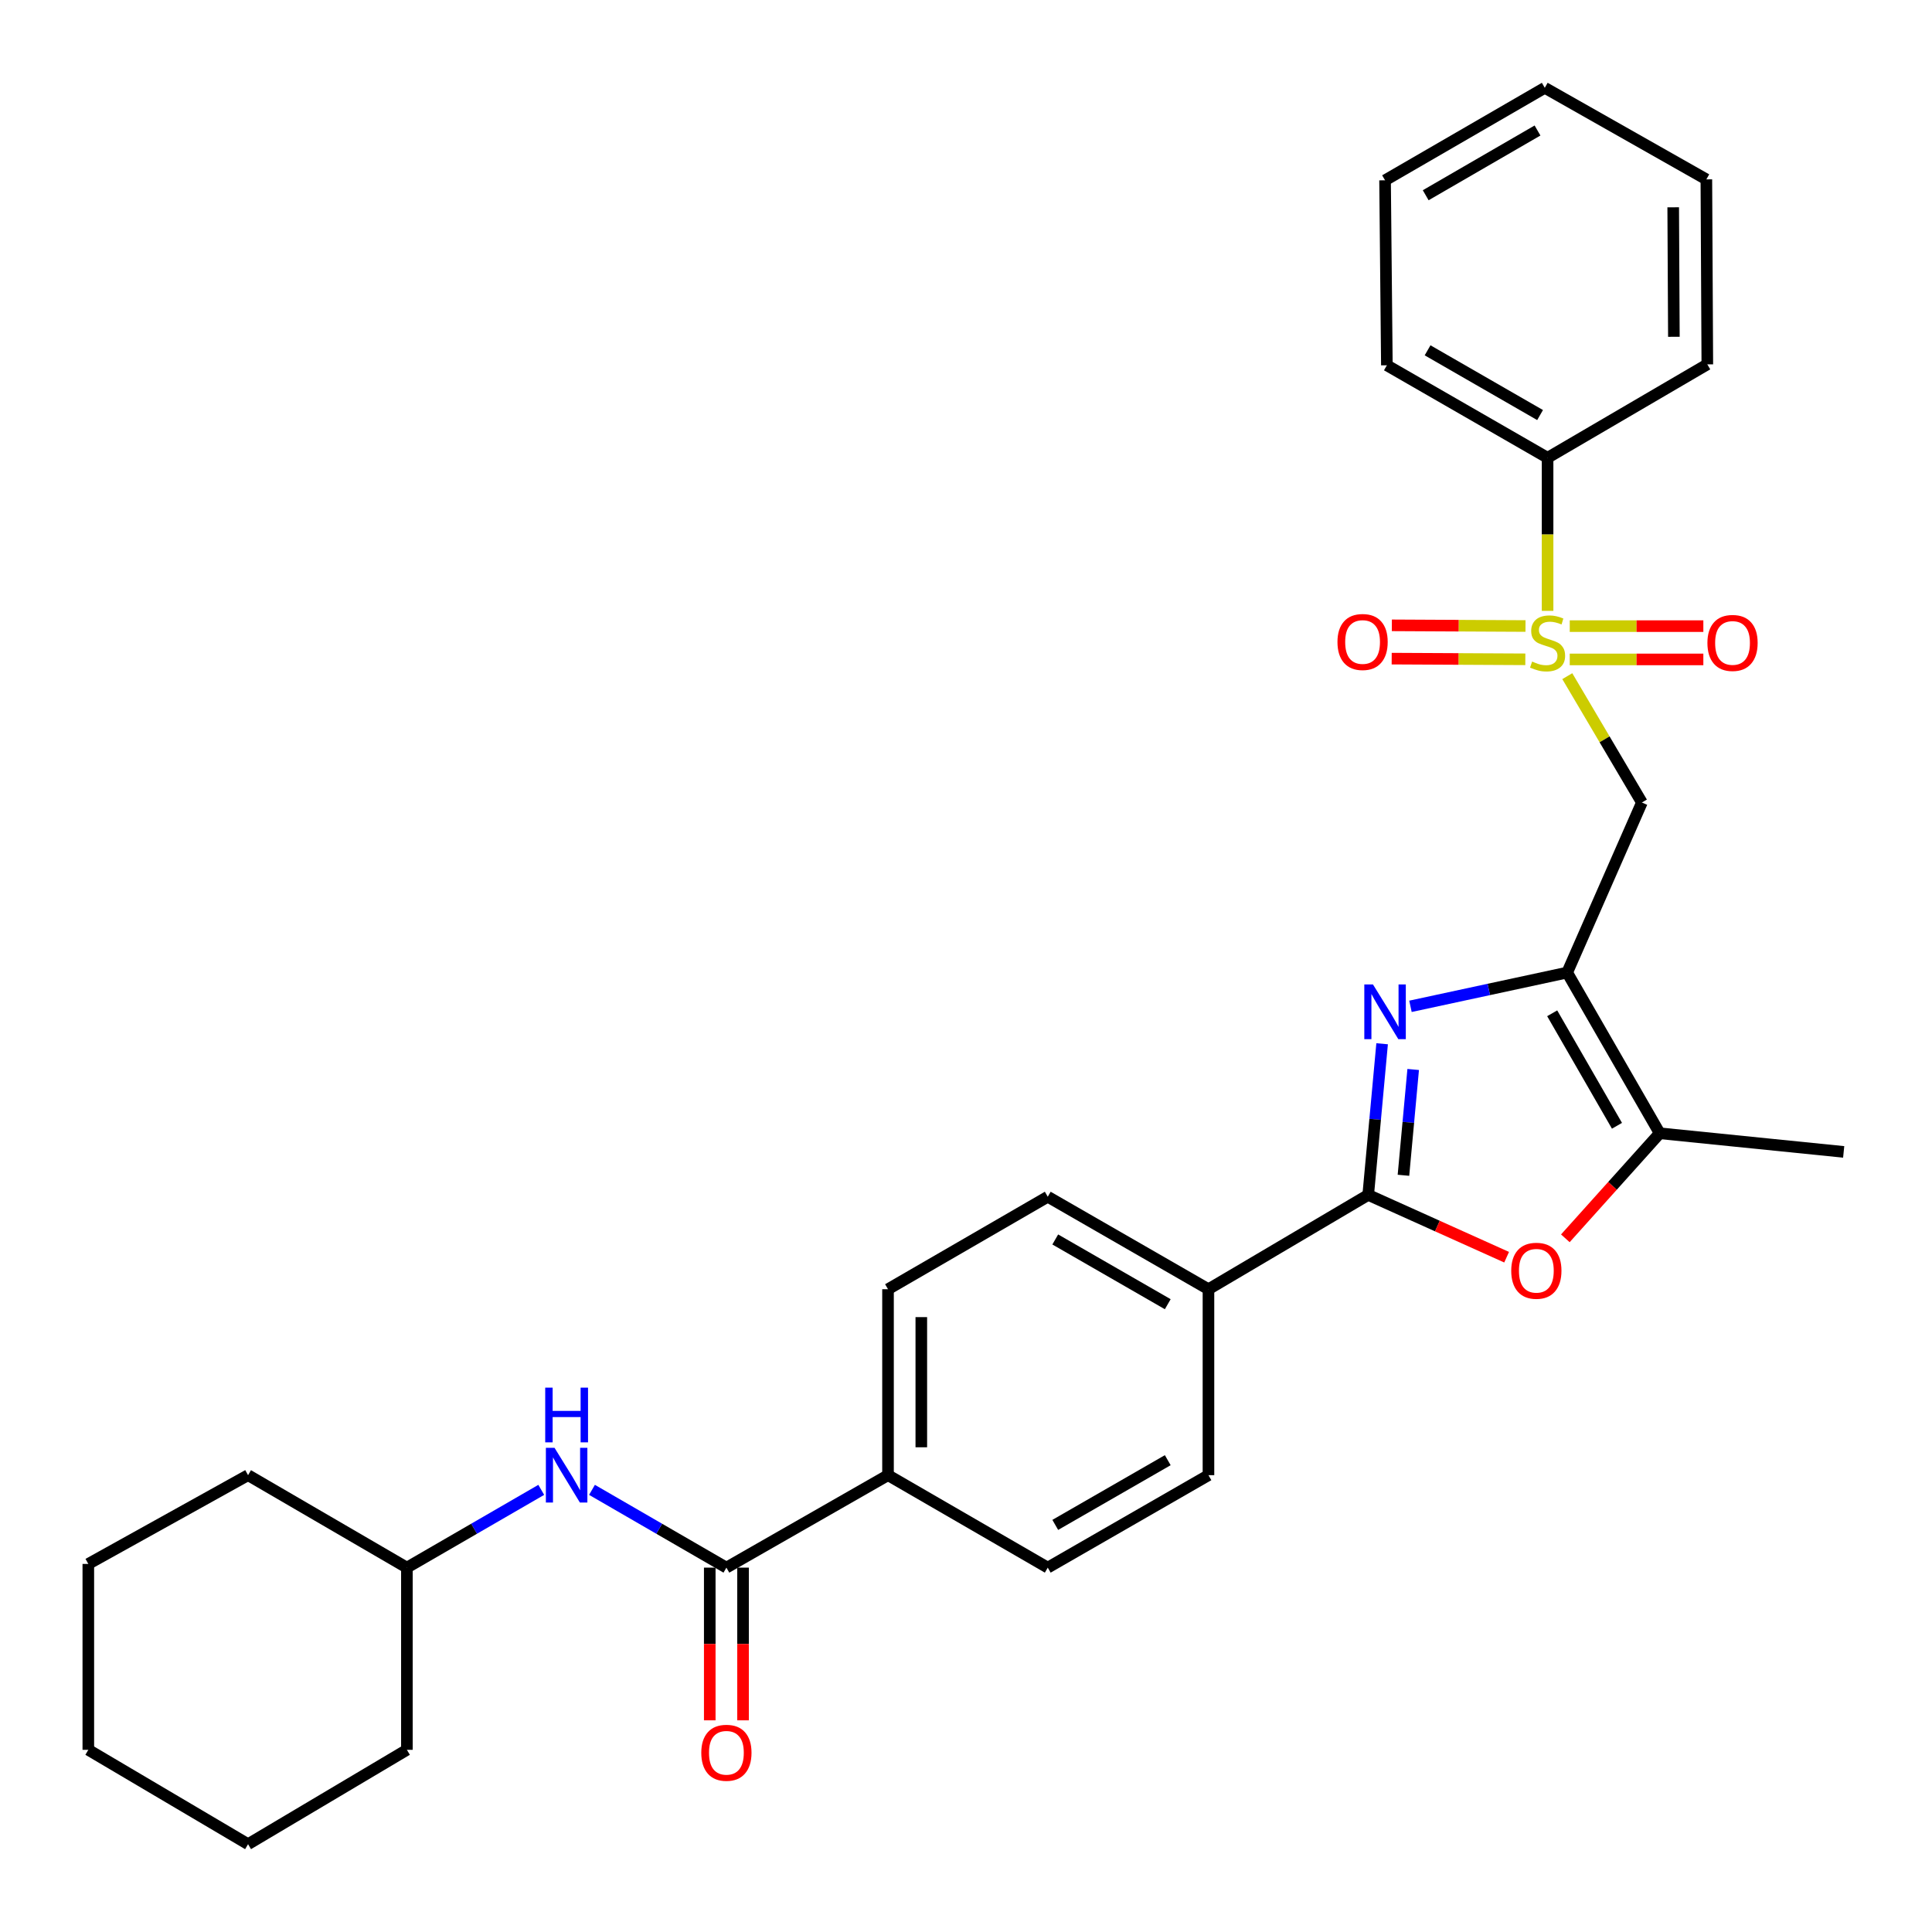 <?xml version='1.0' encoding='iso-8859-1'?>
<svg version='1.1' baseProfile='full'
              xmlns='http://www.w3.org/2000/svg'
                      xmlns:rdkit='http://www.rdkit.org/xml'
                      xmlns:xlink='http://www.w3.org/1999/xlink'
                  xml:space='preserve'
width='1000px' height='1000px' viewBox='0 0 1000 1000'>
<!-- END OF HEADER -->
<rect style='opacity:1.0;fill:#FFFFFF;stroke:none' width='1000' height='1000' x='0' y='0'> </rect>
<path class='bond-3' d='M 811.227,349.98 L 830.534,382.677' style='fill:none;fill-rule:evenodd;stroke:#CCCC00;stroke-width:6px;stroke-linecap:butt;stroke-linejoin:miter;stroke-opacity:1' />
<path class='bond-3' d='M 830.534,382.677 L 849.842,415.374' style='fill:none;fill-rule:evenodd;stroke:#000000;stroke-width:6px;stroke-linecap:butt;stroke-linejoin:miter;stroke-opacity:1' />
<path class='bond-9' d='M 812.496,341.317 L 847.073,341.317' style='fill:none;fill-rule:evenodd;stroke:#CCCC00;stroke-width:6px;stroke-linecap:butt;stroke-linejoin:miter;stroke-opacity:1' />
<path class='bond-9' d='M 847.073,341.317 L 881.649,341.317' style='fill:none;fill-rule:evenodd;stroke:#FF0000;stroke-width:6px;stroke-linecap:butt;stroke-linejoin:miter;stroke-opacity:1' />
<path class='bond-9' d='M 812.496,324.083 L 847.073,324.083' style='fill:none;fill-rule:evenodd;stroke:#CCCC00;stroke-width:6px;stroke-linecap:butt;stroke-linejoin:miter;stroke-opacity:1' />
<path class='bond-9' d='M 847.073,324.083 L 881.649,324.083' style='fill:none;fill-rule:evenodd;stroke:#FF0000;stroke-width:6px;stroke-linecap:butt;stroke-linejoin:miter;stroke-opacity:1' />
<path class='bond-10' d='M 789.593,324.025 L 755.008,323.849' style='fill:none;fill-rule:evenodd;stroke:#CCCC00;stroke-width:6px;stroke-linecap:butt;stroke-linejoin:miter;stroke-opacity:1' />
<path class='bond-10' d='M 755.008,323.849 L 720.422,323.672' style='fill:none;fill-rule:evenodd;stroke:#FF0000;stroke-width:6px;stroke-linecap:butt;stroke-linejoin:miter;stroke-opacity:1' />
<path class='bond-10' d='M 789.505,341.258 L 754.92,341.082' style='fill:none;fill-rule:evenodd;stroke:#CCCC00;stroke-width:6px;stroke-linecap:butt;stroke-linejoin:miter;stroke-opacity:1' />
<path class='bond-10' d='M 754.92,341.082 L 720.334,340.906' style='fill:none;fill-rule:evenodd;stroke:#FF0000;stroke-width:6px;stroke-linecap:butt;stroke-linejoin:miter;stroke-opacity:1' />
<path class='bond-11' d='M 801.023,316.186 L 801.023,276.567' style='fill:none;fill-rule:evenodd;stroke:#CCCC00;stroke-width:6px;stroke-linecap:butt;stroke-linejoin:miter;stroke-opacity:1' />
<path class='bond-11' d='M 801.023,276.567 L 801.023,236.948' style='fill:none;fill-rule:evenodd;stroke:#000000;stroke-width:6px;stroke-linecap:butt;stroke-linejoin:miter;stroke-opacity:1' />
<path class='bond-0' d='M 811.162,503.399 L 849.842,415.374' style='fill:none;fill-rule:evenodd;stroke:#000000;stroke-width:6px;stroke-linecap:butt;stroke-linejoin:miter;stroke-opacity:1' />
<path class='bond-1' d='M 811.162,503.399 L 770.608,512.136' style='fill:none;fill-rule:evenodd;stroke:#000000;stroke-width:6px;stroke-linecap:butt;stroke-linejoin:miter;stroke-opacity:1' />
<path class='bond-1' d='M 770.608,512.136 L 730.054,520.873' style='fill:none;fill-rule:evenodd;stroke:#0000FF;stroke-width:6px;stroke-linecap:butt;stroke-linejoin:miter;stroke-opacity:1' />
<path class='bond-5' d='M 811.162,503.399 L 859.062,586.58' style='fill:none;fill-rule:evenodd;stroke:#000000;stroke-width:6px;stroke-linecap:butt;stroke-linejoin:miter;stroke-opacity:1' />
<path class='bond-5' d='M 803.413,524.476 L 836.942,582.703' style='fill:none;fill-rule:evenodd;stroke:#000000;stroke-width:6px;stroke-linecap:butt;stroke-linejoin:miter;stroke-opacity:1' />
<path class='bond-2' d='M 715.382,540.245 L 711.782,579.363' style='fill:none;fill-rule:evenodd;stroke:#0000FF;stroke-width:6px;stroke-linecap:butt;stroke-linejoin:miter;stroke-opacity:1' />
<path class='bond-2' d='M 711.782,579.363 L 708.182,618.481' style='fill:none;fill-rule:evenodd;stroke:#000000;stroke-width:6px;stroke-linecap:butt;stroke-linejoin:miter;stroke-opacity:1' />
<path class='bond-2' d='M 731.463,553.56 L 728.943,580.942' style='fill:none;fill-rule:evenodd;stroke:#0000FF;stroke-width:6px;stroke-linecap:butt;stroke-linejoin:miter;stroke-opacity:1' />
<path class='bond-2' d='M 728.943,580.942 L 726.423,608.325' style='fill:none;fill-rule:evenodd;stroke:#000000;stroke-width:6px;stroke-linecap:butt;stroke-linejoin:miter;stroke-opacity:1' />
<path class='bond-8' d='M 708.182,618.481 L 625.499,667.3' style='fill:none;fill-rule:evenodd;stroke:#000000;stroke-width:6px;stroke-linecap:butt;stroke-linejoin:miter;stroke-opacity:1' />
<path class='bond-31' d='M 708.182,618.481 L 744.004,634.607' style='fill:none;fill-rule:evenodd;stroke:#000000;stroke-width:6px;stroke-linecap:butt;stroke-linejoin:miter;stroke-opacity:1' />
<path class='bond-31' d='M 744.004,634.607 L 779.825,650.732' style='fill:none;fill-rule:evenodd;stroke:#FF0000;stroke-width:6px;stroke-linecap:butt;stroke-linejoin:miter;stroke-opacity:1' />
<path class='bond-4' d='M 810.221,640.95 L 834.641,613.765' style='fill:none;fill-rule:evenodd;stroke:#FF0000;stroke-width:6px;stroke-linecap:butt;stroke-linejoin:miter;stroke-opacity:1' />
<path class='bond-4' d='M 834.641,613.765 L 859.062,586.58' style='fill:none;fill-rule:evenodd;stroke:#000000;stroke-width:6px;stroke-linecap:butt;stroke-linejoin:miter;stroke-opacity:1' />
<path class='bond-19' d='M 859.062,586.58 L 954.287,596.221' style='fill:none;fill-rule:evenodd;stroke:#000000;stroke-width:6px;stroke-linecap:butt;stroke-linejoin:miter;stroke-opacity:1' />
<path class='bond-6' d='M 375.985,811.401 L 459.635,763.549' style='fill:none;fill-rule:evenodd;stroke:#000000;stroke-width:6px;stroke-linecap:butt;stroke-linejoin:miter;stroke-opacity:1' />
<path class='bond-7' d='M 375.985,811.401 L 341.199,791.274' style='fill:none;fill-rule:evenodd;stroke:#000000;stroke-width:6px;stroke-linecap:butt;stroke-linejoin:miter;stroke-opacity:1' />
<path class='bond-7' d='M 341.199,791.274 L 306.412,771.146' style='fill:none;fill-rule:evenodd;stroke:#0000FF;stroke-width:6px;stroke-linecap:butt;stroke-linejoin:miter;stroke-opacity:1' />
<path class='bond-13' d='M 367.368,811.401 L 367.368,850.92' style='fill:none;fill-rule:evenodd;stroke:#000000;stroke-width:6px;stroke-linecap:butt;stroke-linejoin:miter;stroke-opacity:1' />
<path class='bond-13' d='M 367.368,850.92 L 367.368,890.439' style='fill:none;fill-rule:evenodd;stroke:#FF0000;stroke-width:6px;stroke-linecap:butt;stroke-linejoin:miter;stroke-opacity:1' />
<path class='bond-13' d='M 384.602,811.401 L 384.602,850.92' style='fill:none;fill-rule:evenodd;stroke:#000000;stroke-width:6px;stroke-linecap:butt;stroke-linejoin:miter;stroke-opacity:1' />
<path class='bond-13' d='M 384.602,850.92 L 384.602,890.439' style='fill:none;fill-rule:evenodd;stroke:#FF0000;stroke-width:6px;stroke-linecap:butt;stroke-linejoin:miter;stroke-opacity:1' />
<path class='bond-18' d='M 280.155,771.148 L 245.382,791.275' style='fill:none;fill-rule:evenodd;stroke:#0000FF;stroke-width:6px;stroke-linecap:butt;stroke-linejoin:miter;stroke-opacity:1' />
<path class='bond-18' d='M 245.382,791.275 L 210.61,811.401' style='fill:none;fill-rule:evenodd;stroke:#000000;stroke-width:6px;stroke-linecap:butt;stroke-linejoin:miter;stroke-opacity:1' />
<path class='bond-14' d='M 625.499,667.3 L 542.318,619.429' style='fill:none;fill-rule:evenodd;stroke:#000000;stroke-width:6px;stroke-linecap:butt;stroke-linejoin:miter;stroke-opacity:1' />
<path class='bond-14' d='M 604.426,675.056 L 546.199,641.546' style='fill:none;fill-rule:evenodd;stroke:#000000;stroke-width:6px;stroke-linecap:butt;stroke-linejoin:miter;stroke-opacity:1' />
<path class='bond-15' d='M 625.499,667.3 L 625.499,763.549' style='fill:none;fill-rule:evenodd;stroke:#000000;stroke-width:6px;stroke-linecap:butt;stroke-linejoin:miter;stroke-opacity:1' />
<path class='bond-20' d='M 801.023,236.948 L 717.842,189.077' style='fill:none;fill-rule:evenodd;stroke:#000000;stroke-width:6px;stroke-linecap:butt;stroke-linejoin:miter;stroke-opacity:1' />
<path class='bond-20' d='M 797.142,214.831 L 738.915,181.321' style='fill:none;fill-rule:evenodd;stroke:#000000;stroke-width:6px;stroke-linecap:butt;stroke-linejoin:miter;stroke-opacity:1' />
<path class='bond-21' d='M 801.023,236.948 L 883.706,188.599' style='fill:none;fill-rule:evenodd;stroke:#000000;stroke-width:6px;stroke-linecap:butt;stroke-linejoin:miter;stroke-opacity:1' />
<path class='bond-12' d='M 459.635,763.549 L 542.318,811.401' style='fill:none;fill-rule:evenodd;stroke:#000000;stroke-width:6px;stroke-linecap:butt;stroke-linejoin:miter;stroke-opacity:1' />
<path class='bond-32' d='M 459.635,763.549 L 459.635,667.3' style='fill:none;fill-rule:evenodd;stroke:#000000;stroke-width:6px;stroke-linecap:butt;stroke-linejoin:miter;stroke-opacity:1' />
<path class='bond-32' d='M 476.869,749.112 L 476.869,681.737' style='fill:none;fill-rule:evenodd;stroke:#000000;stroke-width:6px;stroke-linecap:butt;stroke-linejoin:miter;stroke-opacity:1' />
<path class='bond-16' d='M 542.318,619.429 L 459.635,667.3' style='fill:none;fill-rule:evenodd;stroke:#000000;stroke-width:6px;stroke-linecap:butt;stroke-linejoin:miter;stroke-opacity:1' />
<path class='bond-17' d='M 625.499,763.549 L 542.318,811.401' style='fill:none;fill-rule:evenodd;stroke:#000000;stroke-width:6px;stroke-linecap:butt;stroke-linejoin:miter;stroke-opacity:1' />
<path class='bond-17' d='M 604.428,755.789 L 546.202,789.285' style='fill:none;fill-rule:evenodd;stroke:#000000;stroke-width:6px;stroke-linecap:butt;stroke-linejoin:miter;stroke-opacity:1' />
<path class='bond-22' d='M 210.61,811.401 L 210.61,905.707' style='fill:none;fill-rule:evenodd;stroke:#000000;stroke-width:6px;stroke-linecap:butt;stroke-linejoin:miter;stroke-opacity:1' />
<path class='bond-23' d='M 210.61,811.401 L 128.396,763.549' style='fill:none;fill-rule:evenodd;stroke:#000000;stroke-width:6px;stroke-linecap:butt;stroke-linejoin:miter;stroke-opacity:1' />
<path class='bond-25' d='M 717.842,189.077 L 716.904,93.326' style='fill:none;fill-rule:evenodd;stroke:#000000;stroke-width:6px;stroke-linecap:butt;stroke-linejoin:miter;stroke-opacity:1' />
<path class='bond-24' d='M 883.706,188.599 L 883.208,92.847' style='fill:none;fill-rule:evenodd;stroke:#000000;stroke-width:6px;stroke-linecap:butt;stroke-linejoin:miter;stroke-opacity:1' />
<path class='bond-24' d='M 866.398,174.325 L 866.049,107.299' style='fill:none;fill-rule:evenodd;stroke:#000000;stroke-width:6px;stroke-linecap:butt;stroke-linejoin:miter;stroke-opacity:1' />
<path class='bond-26' d='M 210.61,905.707 L 128.396,954.545' style='fill:none;fill-rule:evenodd;stroke:#000000;stroke-width:6px;stroke-linecap:butt;stroke-linejoin:miter;stroke-opacity:1' />
<path class='bond-27' d='M 128.396,763.549 L 45.713,809.487' style='fill:none;fill-rule:evenodd;stroke:#000000;stroke-width:6px;stroke-linecap:butt;stroke-linejoin:miter;stroke-opacity:1' />
<path class='bond-28' d='M 883.208,92.847 L 799.577,45.455' style='fill:none;fill-rule:evenodd;stroke:#000000;stroke-width:6px;stroke-linecap:butt;stroke-linejoin:miter;stroke-opacity:1' />
<path class='bond-30' d='M 716.904,93.326 L 799.577,45.455' style='fill:none;fill-rule:evenodd;stroke:#000000;stroke-width:6px;stroke-linecap:butt;stroke-linejoin:miter;stroke-opacity:1' />
<path class='bond-30' d='M 737.941,101.059 L 795.812,67.549' style='fill:none;fill-rule:evenodd;stroke:#000000;stroke-width:6px;stroke-linecap:butt;stroke-linejoin:miter;stroke-opacity:1' />
<path class='bond-33' d='M 128.396,954.545 L 45.713,905.707' style='fill:none;fill-rule:evenodd;stroke:#000000;stroke-width:6px;stroke-linecap:butt;stroke-linejoin:miter;stroke-opacity:1' />
<path class='bond-29' d='M 45.713,809.487 L 45.713,905.707' style='fill:none;fill-rule:evenodd;stroke:#000000;stroke-width:6px;stroke-linecap:butt;stroke-linejoin:miter;stroke-opacity:1' />
<path  class='atom-0' d='M 793.023 342.42
Q 793.343 342.54, 794.663 343.1
Q 795.983 343.66, 797.423 344.02
Q 798.903 344.34, 800.343 344.34
Q 803.023 344.34, 804.583 343.06
Q 806.143 341.74, 806.143 339.46
Q 806.143 337.9, 805.343 336.94
Q 804.583 335.98, 803.383 335.46
Q 802.183 334.94, 800.183 334.34
Q 797.663 333.58, 796.143 332.86
Q 794.663 332.14, 793.583 330.62
Q 792.543 329.1, 792.543 326.54
Q 792.543 322.98, 794.943 320.78
Q 797.383 318.58, 802.183 318.58
Q 805.463 318.58, 809.183 320.14
L 808.263 323.22
Q 804.863 321.82, 802.303 321.82
Q 799.543 321.82, 798.023 322.98
Q 796.503 324.1, 796.543 326.06
Q 796.543 327.58, 797.303 328.5
Q 798.103 329.42, 799.223 329.94
Q 800.383 330.46, 802.303 331.06
Q 804.863 331.86, 806.383 332.66
Q 807.903 333.46, 808.983 335.1
Q 810.103 336.7, 810.103 339.46
Q 810.103 343.38, 807.463 345.5
Q 804.863 347.58, 800.503 347.58
Q 797.983 347.58, 796.063 347.02
Q 794.183 346.5, 791.943 345.58
L 793.023 342.42
' fill='#CCCC00'/>
<path  class='atom-2' d='M 710.644 509.546
L 719.924 524.546
Q 720.844 526.026, 722.324 528.706
Q 723.804 531.386, 723.884 531.546
L 723.884 509.546
L 727.644 509.546
L 727.644 537.866
L 723.764 537.866
L 713.804 521.466
Q 712.644 519.546, 711.404 517.346
Q 710.204 515.146, 709.844 514.466
L 709.844 537.866
L 706.164 537.866
L 706.164 509.546
L 710.644 509.546
' fill='#0000FF'/>
<path  class='atom-5' d='M 782.211 657.739
Q 782.211 650.939, 785.571 647.139
Q 788.931 643.339, 795.211 643.339
Q 801.491 643.339, 804.851 647.139
Q 808.211 650.939, 808.211 657.739
Q 808.211 664.619, 804.811 668.539
Q 801.411 672.419, 795.211 672.419
Q 788.971 672.419, 785.571 668.539
Q 782.211 664.659, 782.211 657.739
M 795.211 669.219
Q 799.531 669.219, 801.851 666.339
Q 804.211 663.419, 804.211 657.739
Q 804.211 652.179, 801.851 649.379
Q 799.531 646.539, 795.211 646.539
Q 790.891 646.539, 788.531 649.339
Q 786.211 652.139, 786.211 657.739
Q 786.211 663.459, 788.531 666.339
Q 790.891 669.219, 795.211 669.219
' fill='#FF0000'/>
<path  class='atom-8' d='M 287.023 749.389
L 296.303 764.389
Q 297.223 765.869, 298.703 768.549
Q 300.183 771.229, 300.263 771.389
L 300.263 749.389
L 304.023 749.389
L 304.023 777.709
L 300.143 777.709
L 290.183 761.309
Q 289.023 759.389, 287.783 757.189
Q 286.583 754.989, 286.223 754.309
L 286.223 777.709
L 282.543 777.709
L 282.543 749.389
L 287.023 749.389
' fill='#0000FF'/>
<path  class='atom-8' d='M 282.203 718.237
L 286.043 718.237
L 286.043 730.277
L 300.523 730.277
L 300.523 718.237
L 304.363 718.237
L 304.363 746.557
L 300.523 746.557
L 300.523 733.477
L 286.043 733.477
L 286.043 746.557
L 282.203 746.557
L 282.203 718.237
' fill='#0000FF'/>
<path  class='atom-10' d='M 883.755 332.78
Q 883.755 325.98, 887.115 322.18
Q 890.475 318.38, 896.755 318.38
Q 903.035 318.38, 906.395 322.18
Q 909.755 325.98, 909.755 332.78
Q 909.755 339.66, 906.355 343.58
Q 902.955 347.46, 896.755 347.46
Q 890.515 347.46, 887.115 343.58
Q 883.755 339.7, 883.755 332.78
M 896.755 344.26
Q 901.075 344.26, 903.395 341.38
Q 905.755 338.46, 905.755 332.78
Q 905.755 327.22, 903.395 324.42
Q 901.075 321.58, 896.755 321.58
Q 892.435 321.58, 890.075 324.38
Q 887.755 327.18, 887.755 332.78
Q 887.755 338.5, 890.075 341.38
Q 892.435 344.26, 896.755 344.26
' fill='#FF0000'/>
<path  class='atom-11' d='M 692.271 332.292
Q 692.271 325.492, 695.631 321.692
Q 698.991 317.892, 705.271 317.892
Q 711.551 317.892, 714.911 321.692
Q 718.271 325.492, 718.271 332.292
Q 718.271 339.172, 714.871 343.092
Q 711.471 346.972, 705.271 346.972
Q 699.031 346.972, 695.631 343.092
Q 692.271 339.212, 692.271 332.292
M 705.271 343.772
Q 709.591 343.772, 711.911 340.892
Q 714.271 337.972, 714.271 332.292
Q 714.271 326.732, 711.911 323.932
Q 709.591 321.092, 705.271 321.092
Q 700.951 321.092, 698.591 323.892
Q 696.271 326.692, 696.271 332.292
Q 696.271 338.012, 698.591 340.892
Q 700.951 343.772, 705.271 343.772
' fill='#FF0000'/>
<path  class='atom-14' d='M 362.985 907.233
Q 362.985 900.433, 366.345 896.633
Q 369.705 892.833, 375.985 892.833
Q 382.265 892.833, 385.625 896.633
Q 388.985 900.433, 388.985 907.233
Q 388.985 914.113, 385.585 918.033
Q 382.185 921.913, 375.985 921.913
Q 369.745 921.913, 366.345 918.033
Q 362.985 914.153, 362.985 907.233
M 375.985 918.713
Q 380.305 918.713, 382.625 915.833
Q 384.985 912.913, 384.985 907.233
Q 384.985 901.673, 382.625 898.873
Q 380.305 896.033, 375.985 896.033
Q 371.665 896.033, 369.305 898.833
Q 366.985 901.633, 366.985 907.233
Q 366.985 912.953, 369.305 915.833
Q 371.665 918.713, 375.985 918.713
' fill='#FF0000'/>
</svg>
